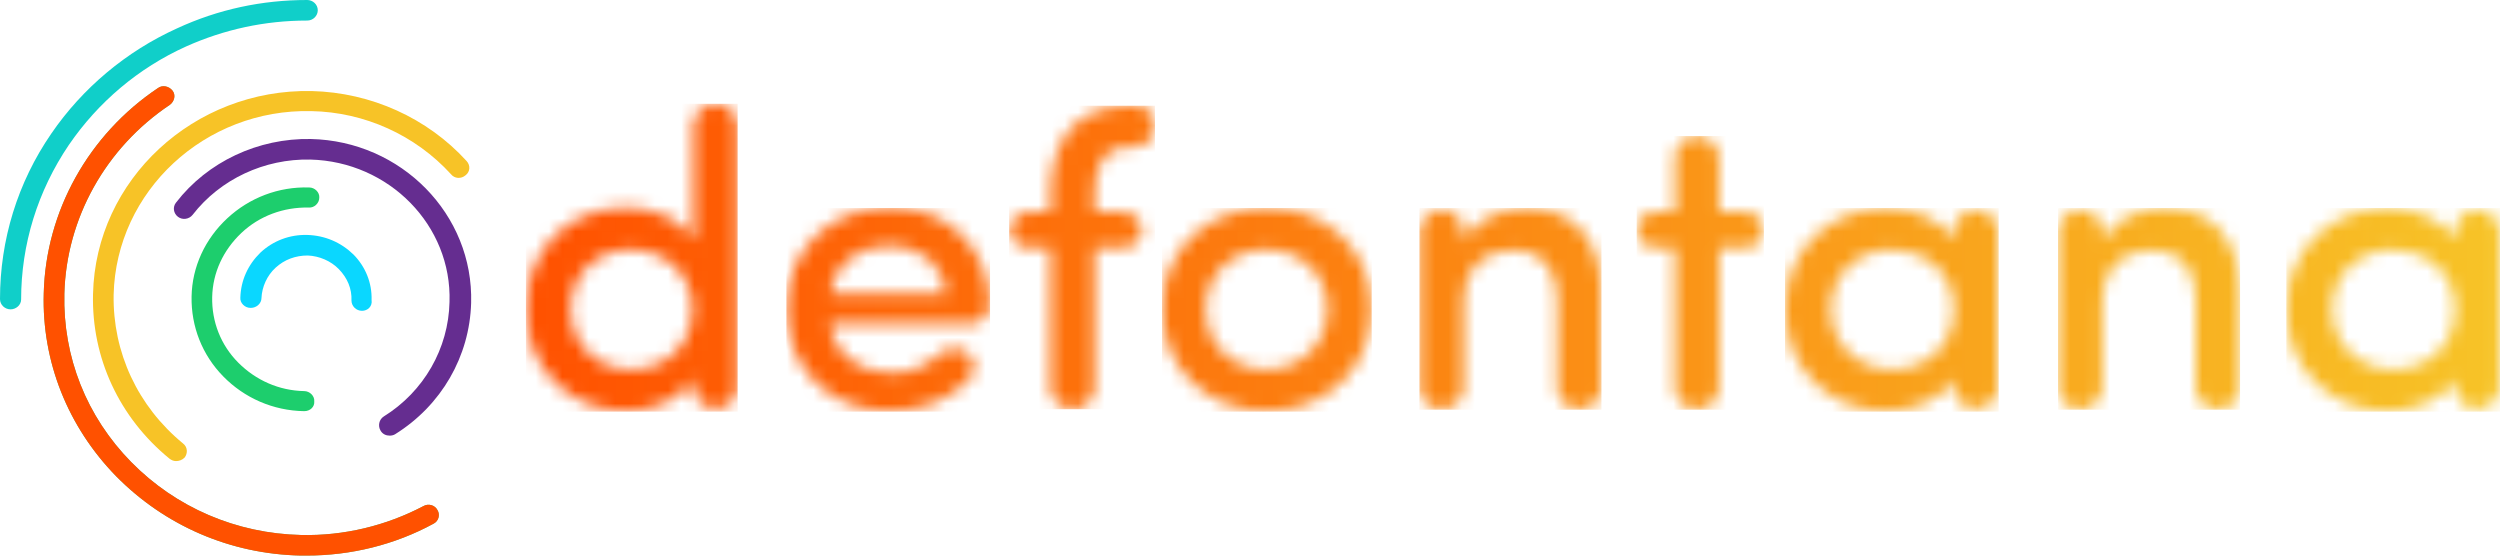 <svg width="189" height="42" viewBox="0 0 189 42" fill="none" xmlns="http://www.w3.org/2000/svg">
<g id="Frame" clip-path="url(#clip0_540_1507)">
<path id="Vector" d="M27.369 23.498C26.913 23.498 26.571 23.128 26.571 22.721C26.609 21.833 26.267 21.019 25.621 20.352C25.012 19.724 24.138 19.353 23.264 19.316C22.352 19.316 21.515 19.613 20.831 20.241C20.185 20.834 19.805 21.685 19.767 22.536C19.767 22.943 19.387 23.276 18.968 23.276C18.968 23.276 18.968 23.276 18.93 23.276C18.512 23.276 18.132 22.906 18.17 22.499C18.208 21.204 18.74 20.02 19.691 19.094C20.641 18.206 21.895 17.725 23.226 17.762C24.556 17.799 25.773 18.317 26.723 19.242C27.635 20.168 28.13 21.389 28.091 22.684C28.168 23.165 27.787 23.498 27.369 23.498Z" fill="#0AD7FF"/>
<path id="Vector_2" d="M22.998 31.084C20.641 31.047 18.474 30.085 16.878 28.457C15.281 26.828 14.445 24.682 14.483 22.425C14.521 20.168 15.509 18.058 17.182 16.504C18.854 14.95 21.059 14.099 23.378 14.173C23.796 14.173 24.176 14.543 24.138 14.95C24.138 15.357 23.758 15.727 23.34 15.69C21.439 15.653 19.614 16.319 18.246 17.614C16.878 18.91 16.079 20.612 16.041 22.462C16.003 24.312 16.687 26.088 18.018 27.421C19.348 28.753 21.097 29.53 22.998 29.567C23.416 29.567 23.796 29.937 23.758 30.344C23.796 30.751 23.454 31.084 22.998 31.084Z" fill="#1DCE6D"/>
<path id="Vector_3" d="M29.46 32.934C29.194 32.934 28.928 32.823 28.776 32.564C28.548 32.194 28.662 31.713 29.004 31.491C32.045 29.603 33.907 26.347 33.983 22.831C34.174 17.059 29.422 12.211 23.454 12.063C19.995 11.989 16.65 13.543 14.559 16.245C14.293 16.578 13.799 16.652 13.457 16.393C13.114 16.134 13.038 15.653 13.305 15.32C15.699 12.211 19.539 10.435 23.492 10.509C30.334 10.657 35.808 16.208 35.618 22.905C35.504 26.939 33.375 30.64 29.878 32.823C29.764 32.897 29.612 32.934 29.46 32.934Z" fill="#652D90"/>
<path id="Vector_4" d="M13.304 34.858C13.114 34.858 12.962 34.784 12.81 34.673C9.009 31.565 6.918 27.05 7.032 22.24C7.222 13.581 14.673 6.698 23.568 6.883C28.053 6.994 32.311 8.918 35.276 12.175C35.58 12.508 35.542 12.989 35.2 13.248C34.858 13.544 34.364 13.507 34.097 13.174C31.398 10.213 27.559 8.474 23.53 8.4C15.509 8.215 8.781 14.432 8.591 22.277C8.515 26.643 10.415 30.714 13.837 33.526C14.179 33.785 14.217 34.266 13.951 34.599C13.761 34.784 13.533 34.858 13.304 34.858Z" fill="#F7C327"/>
<path id="Vector_5" d="M23.188 42C23.036 42 22.884 42 22.732 42C17.41 41.889 12.468 39.743 8.781 36.005C5.132 32.268 3.155 27.346 3.307 22.166C3.459 15.986 6.69 10.176 11.936 6.661C12.278 6.402 12.772 6.513 13.038 6.846C13.304 7.179 13.19 7.66 12.848 7.919C7.983 11.175 5.018 16.504 4.866 22.203C4.751 26.976 6.538 31.491 9.921 34.932C13.304 38.373 17.866 40.335 22.77 40.446C26.001 40.52 29.194 39.743 32.007 38.263C32.387 38.04 32.881 38.188 33.071 38.559C33.299 38.928 33.147 39.41 32.767 39.595C29.84 41.186 26.533 42 23.188 42Z" fill="#6BB477"/>
<path id="Vector_6" d="M23.188 42C23.036 42 22.884 42 22.732 42C17.41 41.889 12.468 39.743 8.781 36.005C5.132 32.268 3.155 27.346 3.307 22.166C3.459 15.986 6.69 10.176 11.936 6.661C12.278 6.402 12.772 6.513 13.038 6.846C13.304 7.179 13.19 7.66 12.848 7.919C7.983 11.175 5.018 16.504 4.866 22.203C4.751 26.976 6.538 31.491 9.921 34.932C13.304 38.373 17.866 40.335 22.77 40.446C26.001 40.52 29.194 39.743 32.007 38.263C32.387 38.04 32.881 38.188 33.071 38.559C33.299 38.928 33.147 39.41 32.767 39.595C29.84 41.186 26.533 42 23.188 42Z" fill="#FF5100"/>
<path id="Vector_7" d="M0.798 23.387C0.38 23.387 0 23.054 0 22.61C0 18.132 1.33 13.803 3.877 10.102C6.234 6.661 9.541 3.885 13.38 2.146C16.498 0.703 19.805 0 23.226 0C23.644 0 24.024 0.333 24.024 0.777C24.024 1.184 23.682 1.554 23.226 1.554C20.033 1.554 16.954 2.22 14.065 3.515C10.454 5.144 7.413 7.734 5.208 10.953C2.851 14.432 1.597 18.465 1.597 22.647C1.597 23.054 1.216 23.387 0.798 23.387Z" fill="#10CFC9"/>
<g id="Group">
<g id="Clip path group">
<mask id="mask0_540_1507" style="mask-type:luminance" maskUnits="userSpaceOnUse" x="39" y="7" width="17" height="25">
<g id="SVGID_2_">
<path id="Vector_8" d="M43.144 23.35C43.144 20.648 45.197 18.872 47.706 18.872C49.987 18.872 52.343 20.463 52.343 23.35C52.343 26.236 50.177 27.938 47.706 27.938C45.197 27.938 43.144 26.088 43.144 23.35ZM52.419 9.473V18.132C51.469 16.504 49.455 15.69 47.326 15.69C43.22 15.69 39.761 18.65 39.761 23.387C39.761 28.049 43.258 31.084 47.364 31.084C49.416 31.084 51.469 30.195 52.419 28.604V29.27C52.419 30.158 53.18 30.898 54.13 30.898C55.042 30.898 55.765 30.121 55.765 29.27V9.473C55.765 8.585 55.042 7.845 54.13 7.845C53.142 7.845 52.419 8.622 52.419 9.473Z" fill="white"/>
</g>
</mask>
<g mask="url(#mask0_540_1507)">
<path id="Vector_9" d="M55.765 7.845H39.761V31.12H55.765V7.845Z" fill="url(#paint0_linear_540_1507)"/>
</g>
</g>
</g>
<g id="Group_2">
<g id="Clip path group_2">
<mask id="mask1_540_1507" style="mask-type:luminance" maskUnits="userSpaceOnUse" x="59" y="15" width="16" height="17">
<g id="SVGID_5_">
<path id="Vector_10" d="M67.245 18.576C69.526 18.576 71.236 19.908 71.578 22.203H62.797C63.101 19.908 64.926 18.576 67.245 18.576ZM59.452 23.35C59.452 28.012 62.911 31.084 67.245 31.084C69.487 31.084 71.692 30.307 73.213 28.752C73.783 28.16 73.783 27.161 73.137 26.68C72.453 26.125 71.54 26.347 71.008 26.791C69.906 27.679 68.993 28.197 67.397 28.197C64.964 28.197 63.063 26.791 62.759 24.497H73.327C74.125 24.497 74.847 23.868 74.847 23.017C74.733 18.502 71.464 15.653 67.245 15.653C62.949 15.727 59.452 18.687 59.452 23.35Z" fill="white"/>
</g>
</mask>
<g mask="url(#mask1_540_1507)">
<path id="Vector_11" d="M74.847 15.727H59.452V31.121H74.847V15.727Z" fill="url(#paint1_linear_540_1507)"/>
</g>
</g>
</g>
<g id="Group_3">
<g id="Clip path group_3">
<mask id="mask2_540_1507" style="mask-type:luminance" maskUnits="userSpaceOnUse" x="76" y="7" width="12" height="24">
<g id="SVGID_8_">
<path id="Vector_12" d="M85.453 7.993C81.31 7.993 79.409 10.62 79.409 14.654V16.023H77.737C76.976 16.023 76.33 16.615 76.33 17.429C76.33 18.169 76.976 18.724 77.737 18.724H79.409V29.308C79.409 30.196 80.169 30.936 81.12 30.936C82.032 30.936 82.754 30.159 82.754 29.308V18.724H84.921C85.681 18.724 86.328 18.169 86.328 17.429C86.328 16.652 85.681 16.023 84.921 16.023H82.754V14.654C82.754 12.804 83.248 11.101 85.453 11.101H85.719C86.594 11.101 87.354 10.398 87.354 9.473C87.354 8.622 86.594 7.956 85.719 7.956H85.453V7.993Z" fill="white"/>
</g>
</mask>
<g mask="url(#mask2_540_1507)">
<path id="Vector_13" d="M87.316 7.993H76.292V30.936H87.316V7.993Z" fill="url(#paint2_linear_540_1507)"/>
</g>
</g>
</g>
<g id="Group_4">
<g id="Clip path group_4">
<mask id="mask3_540_1507" style="mask-type:luminance" maskUnits="userSpaceOnUse" x="87" y="15" width="17" height="17">
<g id="SVGID_11_">
<path id="Vector_14" d="M91.155 23.35C91.155 20.648 93.246 18.872 95.716 18.872C98.263 18.872 100.354 20.648 100.354 23.35C100.354 26.125 98.225 27.938 95.716 27.938C93.246 27.938 91.155 26.162 91.155 23.35ZM87.848 23.35C87.848 28.012 91.459 31.084 95.754 31.084C100.088 31.084 103.699 28.012 103.699 23.35C103.699 18.687 100.05 15.69 95.754 15.69C91.459 15.727 87.848 18.687 87.848 23.35Z" fill="white"/>
</g>
</mask>
<g mask="url(#mask3_540_1507)">
<path id="Vector_15" d="M103.699 15.727H87.848V31.121H103.699V15.727Z" fill="url(#paint3_linear_540_1507)"/>
</g>
</g>
</g>
<g id="Group_5">
<g id="Clip path group_5">
<mask id="mask4_540_1507" style="mask-type:luminance" maskUnits="userSpaceOnUse" x="107" y="15" width="15" height="16">
<g id="SVGID_14_">
<path id="Vector_16" d="M110.656 18.243V17.503C110.656 16.615 109.933 15.875 109.021 15.875C108.033 15.875 107.311 16.652 107.311 17.503V29.308C107.311 30.196 108.033 30.936 108.945 30.936C109.933 30.936 110.656 30.159 110.656 29.308V22.869C110.656 19.946 112.556 18.909 114.533 18.909C116.472 18.909 117.726 20.242 117.726 22.573V29.308C117.726 30.196 118.448 30.936 119.361 30.936C120.349 30.936 121.071 30.159 121.071 29.308V22.203C121.071 18.021 118.942 15.727 115.293 15.727C113.621 15.727 111.53 16.541 110.656 18.243Z" fill="white"/>
</g>
</mask>
<g mask="url(#mask4_540_1507)">
<path id="Vector_17" d="M121.071 15.727H107.311V30.973H121.071V15.727Z" fill="url(#paint4_linear_540_1507)"/>
</g>
</g>
</g>
<g id="Group_6">
<g id="Clip path group_6">
<mask id="mask5_540_1507" style="mask-type:luminance" maskUnits="userSpaceOnUse" x="123" y="10" width="11" height="21">
<g id="SVGID_17_">
<path id="Vector_18" d="M126.621 11.915V16.023H125.138C124.378 16.023 123.732 16.615 123.732 17.429C123.732 18.169 124.378 18.724 125.138 18.724H126.621V29.307C126.621 30.195 127.343 30.936 128.255 30.936C129.244 30.936 129.966 30.159 129.966 29.307V18.724H131.943C132.703 18.724 133.349 18.169 133.349 17.429C133.349 16.652 132.703 16.023 131.943 16.023H129.966V11.915C129.966 11.027 129.206 10.287 128.255 10.287C127.343 10.287 126.621 11.027 126.621 11.915Z" fill="white"/>
</g>
</mask>
<g mask="url(#mask5_540_1507)">
<path id="Vector_19" d="M133.349 10.287H123.732V30.973H133.349V10.287Z" fill="url(#paint5_linear_540_1507)"/>
</g>
</g>
</g>
<g id="Group_7">
<g id="Clip path group_7">
<mask id="mask6_540_1507" style="mask-type:luminance" maskUnits="userSpaceOnUse" x="134" y="15" width="18" height="17">
<g id="SVGID_20_">
<path id="Vector_20" d="M138.405 23.35C138.405 20.649 140.534 18.872 143.043 18.872C145.323 18.872 147.718 20.464 147.718 23.35C147.718 26.273 145.513 27.939 143.043 27.939C140.496 27.939 138.405 26.088 138.405 23.35ZM134.946 23.387C134.946 28.087 138.557 31.084 142.624 31.084C144.525 31.084 146.73 30.27 147.718 28.642V29.271C147.718 30.159 148.44 30.899 149.353 30.899C150.341 30.899 151.063 30.122 151.063 29.271V17.503C151.063 16.615 150.303 15.875 149.353 15.875C148.44 15.875 147.718 16.652 147.718 17.503V18.132C146.692 16.467 144.449 15.727 142.624 15.727C138.557 15.727 134.946 18.687 134.946 23.387Z" fill="white"/>
</g>
</mask>
<g mask="url(#mask6_540_1507)">
<path id="Vector_21" d="M151.101 15.727H134.946V31.121H151.101V15.727Z" fill="url(#paint6_linear_540_1507)"/>
</g>
</g>
</g>
<g id="Group_8">
<g id="Clip path group_8">
<mask id="mask7_540_1507" style="mask-type:luminance" maskUnits="userSpaceOnUse" x="155" y="15" width="15" height="16">
<g id="SVGID_23_">
<path id="Vector_22" d="M158.932 18.243V17.503C158.932 16.615 158.21 15.875 157.297 15.875C156.309 15.875 155.587 16.652 155.587 17.503V29.308C155.587 30.196 156.309 30.936 157.221 30.936C158.21 30.936 158.932 30.159 158.932 29.308V22.869C158.932 19.946 160.833 18.909 162.809 18.909C164.748 18.909 166.002 20.242 166.002 22.573V29.308C166.002 30.196 166.725 30.936 167.637 30.936C168.625 30.936 169.348 30.159 169.348 29.308V22.203C169.348 18.021 167.219 15.727 163.57 15.727C161.859 15.727 159.806 16.541 158.932 18.243Z" fill="white"/>
</g>
</mask>
<g mask="url(#mask7_540_1507)">
<path id="Vector_23" d="M169.348 15.727H155.587V30.973H169.348V15.727Z" fill="url(#paint7_linear_540_1507)"/>
</g>
</g>
</g>
<g id="Group_9">
<g id="Clip path group_9">
<mask id="mask8_540_1507" style="mask-type:luminance" maskUnits="userSpaceOnUse" x="172" y="15" width="17" height="17">
<g id="SVGID_26_">
<path id="Vector_24" d="M176.304 23.35C176.304 20.649 178.433 18.872 180.941 18.872C183.222 18.872 185.617 20.464 185.617 23.35C185.617 26.273 183.412 27.939 180.941 27.939C178.395 27.939 176.304 26.088 176.304 23.35ZM172.845 23.387C172.845 28.087 176.456 31.084 180.523 31.084C182.424 31.084 184.629 30.27 185.617 28.642V29.271C185.617 30.159 186.339 30.899 187.252 30.899C188.24 30.899 188.962 30.122 188.962 29.271V17.503C188.962 16.615 188.202 15.875 187.252 15.875C186.339 15.875 185.617 16.652 185.617 17.503V18.132C184.591 16.467 182.348 15.727 180.523 15.727C176.456 15.727 172.845 18.687 172.845 23.387Z" fill="white"/>
</g>
</mask>
<g mask="url(#mask8_540_1507)">
<path id="Vector_25" d="M189 15.727H172.845V31.121H189V15.727Z" fill="url(#paint8_linear_540_1507)"/>
</g>
</g>
</g>
</g>
<defs>
<linearGradient id="paint0_linear_540_1507" x1="39.348" y1="19.473" x2="188.432" y2="19.473" gradientUnits="userSpaceOnUse">
<stop stop-color="#FF5100"/>
<stop offset="1" stop-color="#F7C327"/>
</linearGradient>
<linearGradient id="paint1_linear_540_1507" x1="39.348" y1="23.411" x2="188.432" y2="23.411" gradientUnits="userSpaceOnUse">
<stop stop-color="#FF5100"/>
<stop offset="1" stop-color="#F7C327"/>
</linearGradient>
<linearGradient id="paint2_linear_540_1507" x1="39.348" y1="19.473" x2="188.432" y2="19.473" gradientUnits="userSpaceOnUse">
<stop stop-color="#FF5100"/>
<stop offset="1" stop-color="#F7C327"/>
</linearGradient>
<linearGradient id="paint3_linear_540_1507" x1="39.348" y1="23.411" x2="188.432" y2="23.411" gradientUnits="userSpaceOnUse">
<stop stop-color="#FF5100"/>
<stop offset="1" stop-color="#F7C327"/>
</linearGradient>
<linearGradient id="paint4_linear_540_1507" x1="39.348" y1="23.33" x2="188.432" y2="23.33" gradientUnits="userSpaceOnUse">
<stop stop-color="#FF5100"/>
<stop offset="1" stop-color="#F7C327"/>
</linearGradient>
<linearGradient id="paint5_linear_540_1507" x1="39.348" y1="20.612" x2="188.432" y2="20.612" gradientUnits="userSpaceOnUse">
<stop stop-color="#FF5100"/>
<stop offset="1" stop-color="#F7C327"/>
</linearGradient>
<linearGradient id="paint6_linear_540_1507" x1="39.348" y1="23.411" x2="188.432" y2="23.411" gradientUnits="userSpaceOnUse">
<stop stop-color="#FF5100"/>
<stop offset="1" stop-color="#F7C327"/>
</linearGradient>
<linearGradient id="paint7_linear_540_1507" x1="39.348" y1="23.33" x2="188.432" y2="23.33" gradientUnits="userSpaceOnUse">
<stop stop-color="#FF5100"/>
<stop offset="1" stop-color="#F7C327"/>
</linearGradient>
<linearGradient id="paint8_linear_540_1507" x1="39.348" y1="23.411" x2="188.432" y2="23.411" gradientUnits="userSpaceOnUse">
<stop stop-color="#FF5100"/>
<stop offset="1" stop-color="#F7C327"/>
</linearGradient>
<clipPath id="clip0_540_1507">
<rect width="189" height="42" fill="white"/>
</clipPath>
</defs>
</svg>
